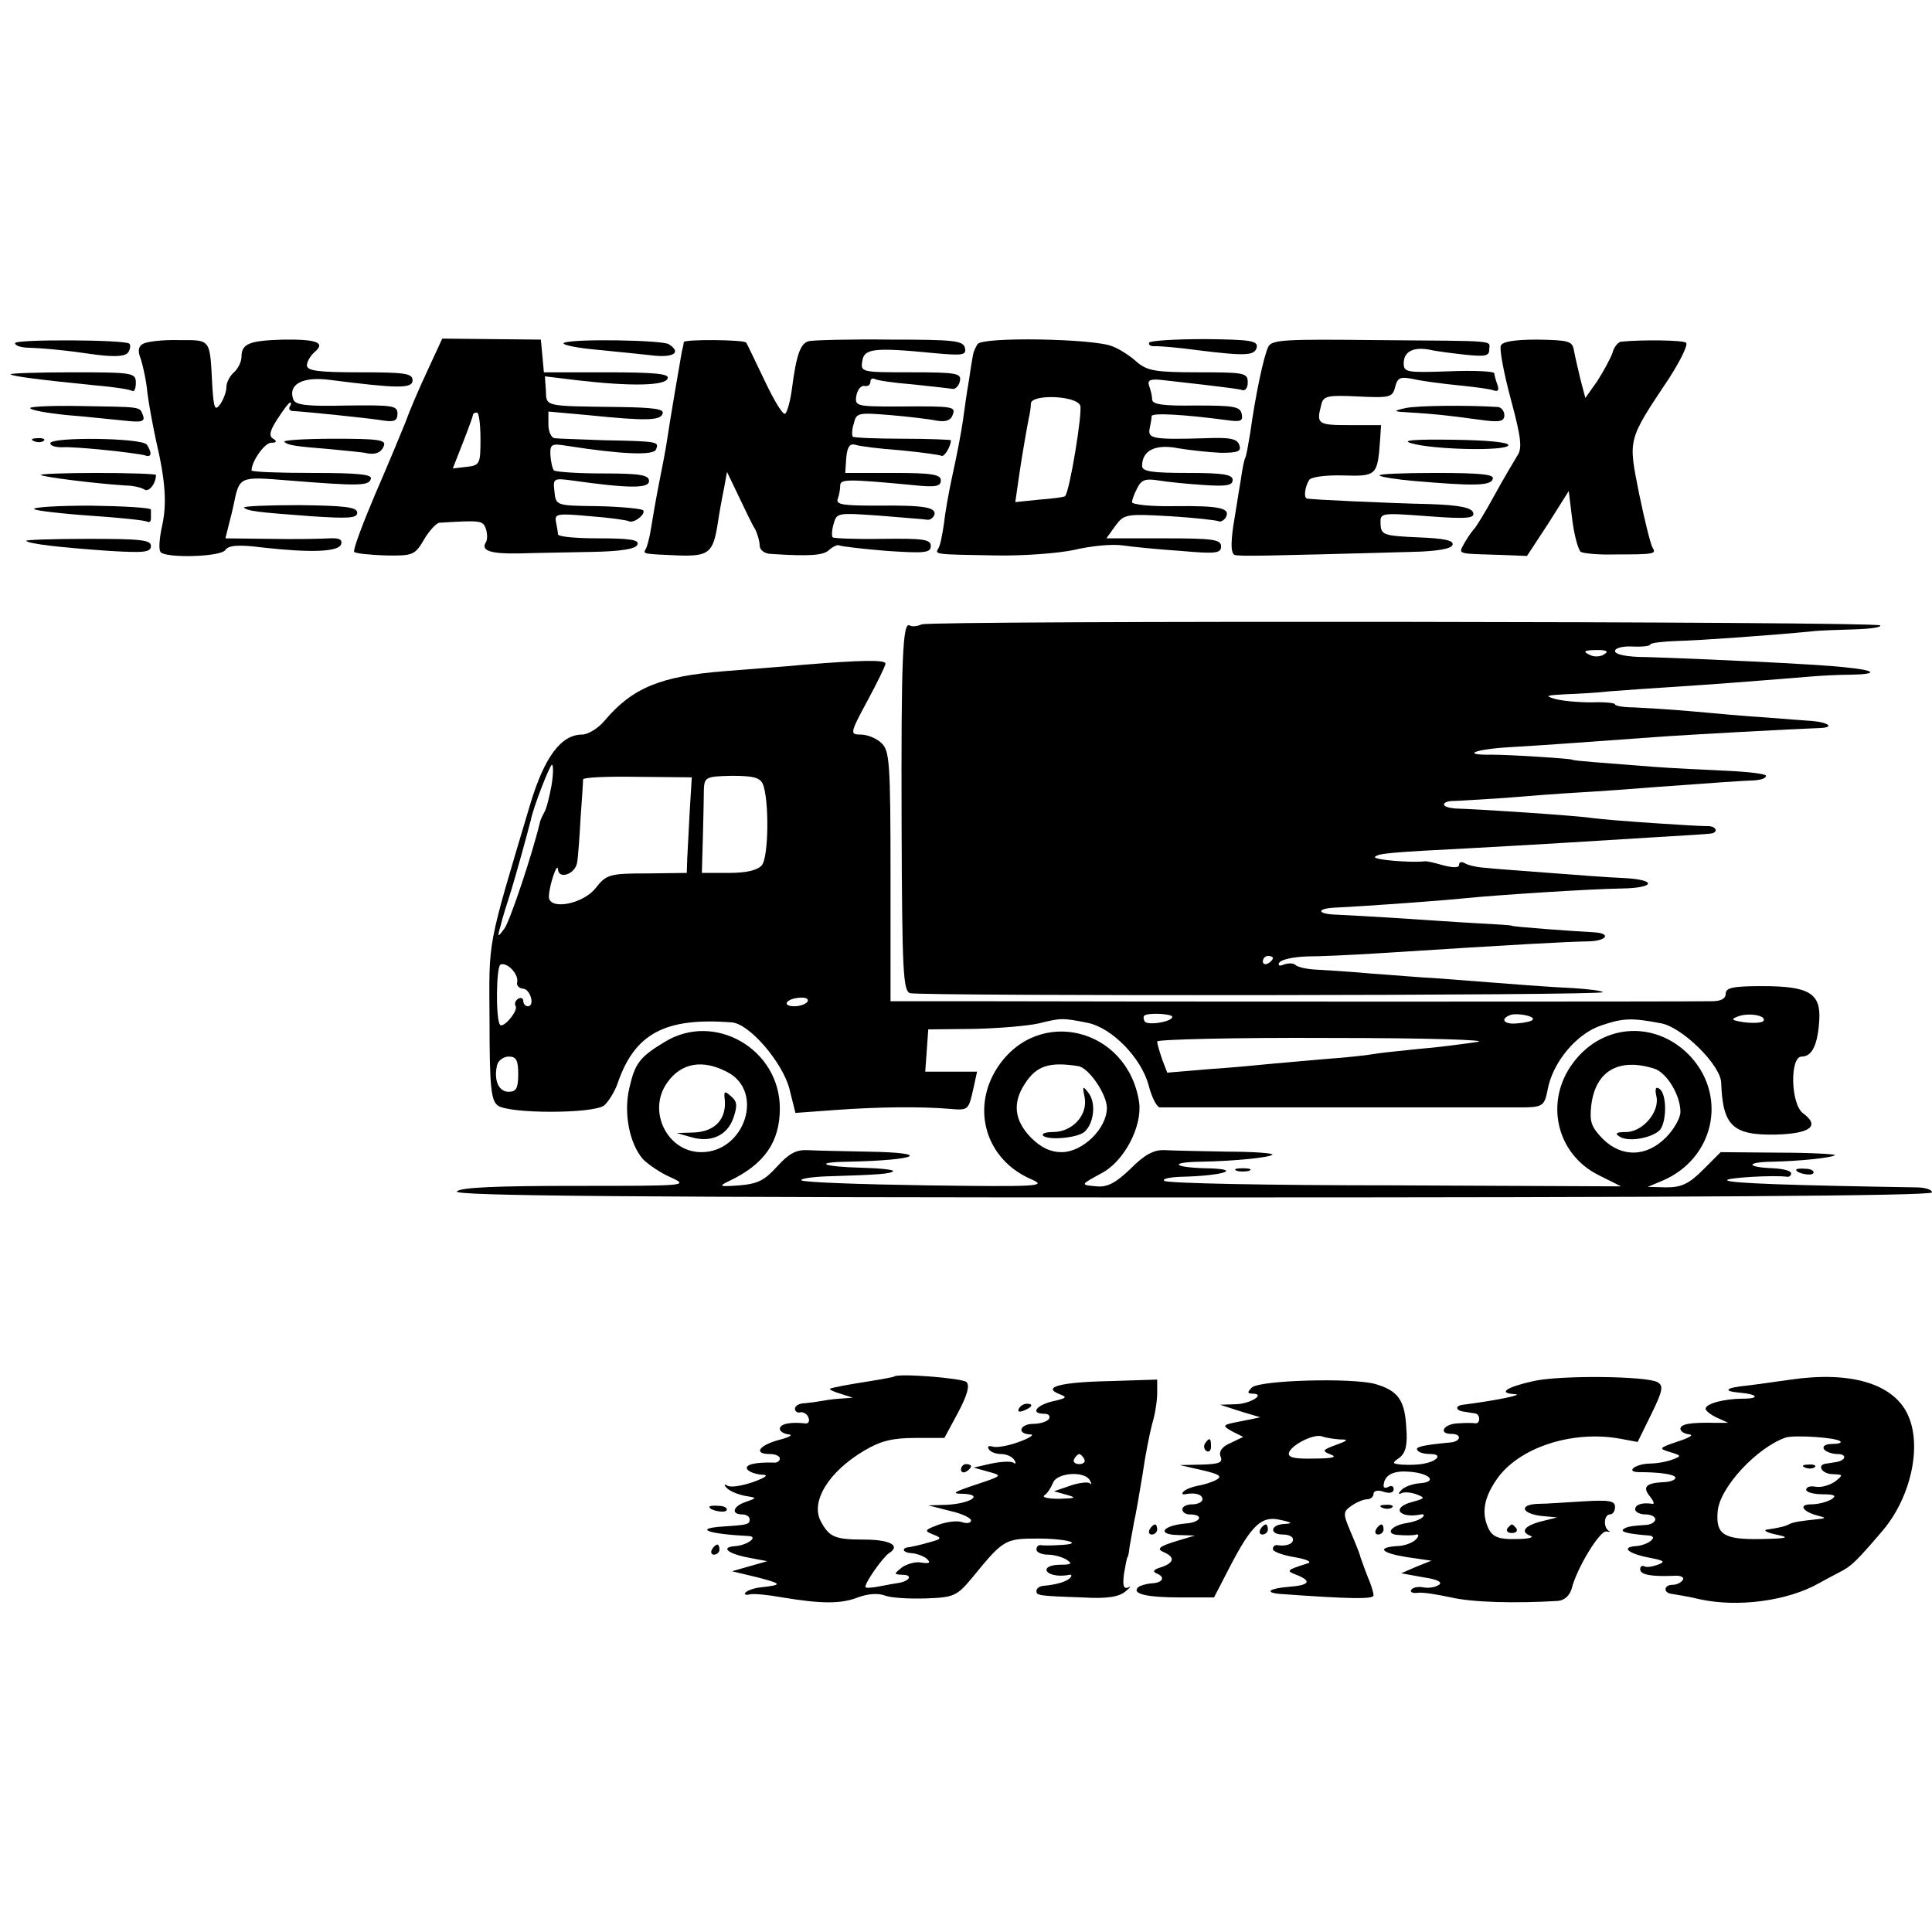 <?xml version="1.0" standalone="no"?>
<!DOCTYPE svg PUBLIC "-//W3C//DTD SVG 20010904//EN"
 "http://www.w3.org/TR/2001/REC-SVG-20010904/DTD/svg10.dtd">
<svg version="1.0" xmlns="http://www.w3.org/2000/svg"
 width="384pt" height="384pt" viewBox="0 0 384 384"
 preserveAspectRatio="xMidYMid meet">
<g transform="translate(0,384) scale(0.1,-0.1)"
fill="#000000" stroke="none">
<path d="M30 3158 c0 -5 10 -8 23 -9 34 -1 77 -5 138 -14 40 -5 59 -3 64 5 4
6 5 14 2 17 -9 8 -227 9 -227 1z"/>
<path d="M285 3157 c-10 -5 -12 -14 -5 -31 4 -13 11 -43 13 -67 3 -24 11 -66
17 -94 19 -81 22 -127 12 -171 -5 -23 -7 -46 -3 -51 9 -13 121 -10 129 4 6 9
26 11 72 5 98 -11 152 -9 158 6 3 10 -4 13 -24 12 -16 -1 -69 -2 -118 -1 l-88
1 7 28 c4 15 8 32 9 37 12 59 11 58 110 50 138 -11 159 -11 163 3 4 9 -24 12
-116 12 -67 0 -121 2 -121 5 0 18 26 55 39 55 11 0 12 3 4 8 -9 5 -7 16 9 40
11 17 22 32 25 32 2 0 2 -4 -1 -8 -3 -5 0 -9 7 -9 21 -1 151 -14 180 -19 21
-3 27 0 27 14 0 16 -10 17 -101 16 -79 -2 -102 1 -106 12 -11 30 18 46 72 39
134 -17 165 -18 165 -1 0 14 -15 16 -105 16 -83 0 -105 3 -105 14 0 7 7 19 15
26 23 19 5 26 -63 25 -66 -2 -82 -8 -82 -34 0 -10 -7 -24 -15 -31 -8 -7 -15
-20 -15 -29 0 -10 -6 -25 -12 -34 -11 -15 -13 -9 -16 35 -5 96 -2 92 -66 92
-32 1 -64 -3 -71 -7z"/>
<path d="M849 3102 c-17 -36 -36 -81 -43 -101 -8 -20 -35 -85 -61 -145 -25
-59 -44 -110 -41 -113 3 -3 31 -6 63 -7 54 -1 58 1 76 32 10 17 24 32 30 33
83 5 87 5 93 -13 3 -10 3 -22 -1 -27 -9 -16 12 -22 67 -21 29 1 93 2 142 3 61
1 91 6 93 15 4 9 -16 12 -76 12 -45 0 -81 3 -82 8 0 4 -2 15 -4 25 -3 16 3 17
68 11 40 -3 74 -8 77 -10 10 -5 35 15 28 22 -4 3 -44 7 -90 8 -83 1 -83 1 -86
29 -3 26 -2 27 35 22 114 -16 153 -16 153 -1 0 12 -18 15 -91 15 -51 0 -94 3
-98 6 -3 3 -6 17 -7 30 -1 22 2 24 32 19 109 -17 174 -20 178 -7 6 15 5 16
-104 18 -47 2 -91 3 -97 4 -7 0 -13 13 -13 27 l0 26 78 -7 c117 -12 145 -11
149 3 4 9 -18 12 -84 13 -152 2 -147 0 -148 33 l-2 28 66 -8 c104 -12 174 -11
178 4 4 9 -25 12 -121 12 l-125 0 -3 33 -3 32 -98 1 -98 1 -30 -65z m106 -134
c0 -50 -1 -53 -28 -56 l-27 -3 20 51 c11 28 20 53 20 55 0 3 3 5 8 5 4 0 7
-24 7 -52z"/>
<path d="M1122 3159 c-9 -3 15 -9 53 -13 39 -4 91 -9 118 -12 45 -6 63 5 36
22 -14 8 -184 11 -207 3z"/>
<path d="M1359 3160 c0 -3 -2 -12 -4 -20 -3 -16 -24 -139 -30 -180 -2 -14 -9
-50 -15 -80 -6 -30 -13 -71 -16 -90 -3 -19 -8 -38 -11 -42 -5 -9 -5 -9 65 -12
60 -2 69 5 78 60 3 21 9 54 13 73 l6 33 23 -48 c13 -27 27 -57 33 -66 5 -10 9
-25 9 -33 0 -8 10 -16 23 -16 76 -5 104 -3 115 8 8 7 17 11 20 9 4 -2 46 -7
95 -11 75 -5 87 -4 87 10 0 13 -15 15 -96 14 -52 -1 -97 1 -99 3 -2 2 -2 14 2
27 6 22 8 22 92 16 47 -4 89 -7 94 -8 5 -1 11 3 14 9 5 16 -20 20 -115 19 -65
0 -81 2 -77 13 3 8 5 20 5 27 0 13 15 13 143 1 46 -5 57 -3 57 9 0 12 -17 15
-95 15 l-95 0 2 30 c2 22 7 29 18 26 8 -3 49 -8 90 -11 41 -4 78 -9 81 -11 6
-3 19 19 19 31 0 1 -43 3 -96 3 -52 0 -97 2 -99 4 -2 2 -2 14 2 26 5 22 9 22
72 17 36 -3 78 -8 92 -11 18 -3 28 0 32 10 7 18 6 19 -111 18 -80 0 -83 1 -80
21 2 12 9 21 16 20 6 -2 12 2 12 8 0 5 3 8 8 6 4 -3 38 -8 76 -11 38 -4 74 -8
79 -9 6 -1 13 6 15 16 3 15 -7 17 -97 17 -99 0 -101 0 -97 23 4 24 22 27 144
15 55 -5 63 -4 60 10 -3 15 -21 17 -148 17 -80 1 -152 -1 -162 -3 -17 -4 -25
-26 -34 -95 -3 -23 -9 -45 -13 -49 -4 -5 -22 25 -41 65 -19 39 -35 74 -37 76
-4 6 -123 7 -124 1z"/>
<path d="M1943 3156 c-4 -6 -8 -15 -9 -21 -1 -5 -5 -28 -8 -50 -4 -22 -9 -58
-12 -80 -3 -22 -12 -69 -20 -105 -8 -36 -16 -82 -18 -102 -3 -20 -7 -42 -11
-48 -7 -12 -9 -12 115 -14 52 -1 122 4 155 11 33 8 76 12 96 9 20 -3 72 -8
116 -11 69 -6 80 -5 80 9 0 14 -17 16 -114 16 l-114 0 18 25 c17 23 21 24 108
19 49 -3 93 -8 97 -10 3 -2 10 1 14 7 11 19 -11 24 -100 23 -47 -1 -86 3 -86
8 0 5 5 18 11 29 8 16 17 18 42 14 18 -3 58 -7 90 -9 44 -3 57 -1 57 10 0 11
-19 14 -90 14 -71 0 -90 3 -90 14 0 31 27 44 72 35 24 -4 62 -8 85 -9 34 0 41
3 36 16 -4 12 -19 15 -67 13 -104 -3 -115 -1 -111 19 2 9 4 21 4 25 1 7 66 3
149 -8 28 -4 33 -2 30 12 -3 15 -15 17 -91 17 -64 -1 -87 2 -87 12 0 7 -3 19
-6 27 -4 11 2 14 23 12 15 -2 55 -6 88 -10 33 -4 66 -8 73 -10 7 -3 12 4 12
15 0 19 -7 20 -98 20 -86 0 -102 3 -123 21 -13 12 -35 26 -49 31 -37 15 -258
19 -267 4z m204 -122 c5 -13 -21 -171 -30 -180 -1 -2 -24 -5 -51 -7 l-48 -5 6
42 c6 43 16 100 21 126 2 8 4 21 4 28 1 19 90 16 98 -4z"/>
<path d="M2284 3159 c-2 -5 4 -8 13 -7 10 0 47 -3 83 -8 97 -12 114 -11 118 6
2 13 -14 15 -103 16 -59 0 -108 -3 -111 -7z"/>
<path d="M2521 3151 c-9 -17 -26 -98 -36 -171 -4 -24 -8 -47 -10 -50 -2 -3 -6
-23 -9 -45 -4 -22 -10 -63 -15 -92 -5 -36 -4 -53 3 -56 10 -3 58 -2 350 6 51
1 81 6 83 14 3 9 -17 13 -69 15 -68 3 -73 5 -74 26 -1 23 -1 23 94 16 78 -6
94 -4 90 7 -3 10 -27 15 -84 17 -89 2 -236 9 -246 11 -7 1 -5 22 4 37 4 6 33
10 68 9 66 -2 68 0 73 70 l2 30 -62 0 c-64 0 -67 2 -57 40 4 18 12 20 73 17
63 -3 69 -2 74 19 5 19 10 21 39 15 18 -4 58 -9 88 -12 30 -3 61 -7 69 -10 9
-3 11 1 7 12 -3 8 -6 19 -6 22 0 4 -40 6 -90 4 -84 -3 -90 -2 -90 16 0 23 19
33 51 27 12 -3 44 -7 71 -10 39 -4 48 -3 48 10 0 19 23 17 -223 19 -181 2
-209 1 -216 -13z"/>
<path d="M2983 3153 c-3 -7 6 -55 20 -107 21 -78 23 -98 12 -113 -6 -10 -27
-45 -45 -78 -18 -33 -36 -62 -39 -65 -3 -3 -12 -15 -19 -27 -14 -26 -20 -23
73 -26 l50 -2 42 64 41 65 7 -57 c4 -32 12 -60 17 -64 6 -3 36 -6 67 -5 80 0
83 1 76 13 -4 5 -16 54 -27 107 -22 111 -24 105 60 231 23 36 38 67 33 70 -8
5 -85 6 -128 2 -6 0 -15 -10 -18 -22 -4 -12 -18 -37 -30 -56 l-24 -34 -10 38
c-5 21 -11 47 -13 58 -3 17 -11 19 -72 20 -46 0 -70 -4 -73 -12z"/>
<path d="M21 3096 c4 -4 59 -11 169 -22 36 -3 68 -8 73 -11 4 -2 7 5 7 16 0
20 -5 21 -127 21 -69 0 -124 -2 -122 -4z"/>
<path d="M60 3029 c0 -4 33 -10 73 -14 39 -3 91 -9 114 -11 35 -4 42 -2 37 11
-7 17 0 16 -126 18 -54 1 -98 -1 -98 -4z"/>
<path d="M2794 3029 c-27 -6 -26 -7 11 -9 48 -3 67 -5 134 -14 42 -6 51 -4 51
9 0 8 -6 15 -12 16 -61 4 -160 3 -184 -2z"/>
<path d="M68 2963 c7 -3 16 -2 19 1 4 3 -2 6 -13 5 -11 0 -14 -3 -6 -6z"/>
<path d="M100 2959 c0 -5 10 -8 23 -8 26 2 146 -11 165 -16 13 -5 15 4 4 21
-8 14 -192 16 -192 3z"/>
<path d="M565 2962 c7 -7 20 -9 94 -15 31 -3 61 -6 66 -7 20 -5 33 0 38 14 5
12 -13 14 -99 14 -58 0 -102 -3 -99 -6z"/>
<path d="M2805 2959 c44 -13 190 -16 193 -4 1 6 -41 10 -110 11 -77 1 -104 -1
-83 -7z"/>
<path d="M81 2896 c4 -4 107 -17 169 -21 14 0 31 -4 37 -8 9 -6 23 12 23 29 0
2 -52 4 -117 4 -64 0 -114 -2 -112 -4z"/>
<path d="M2742 2895 c2 -3 34 -8 69 -11 117 -10 152 -10 156 4 4 9 -23 12
-113 12 -64 0 -115 -2 -112 -5z"/>
<path d="M68 2828 c4 -3 54 -9 112 -13 58 -4 108 -9 113 -12 4 -2 7 1 7 6 0 6
0 14 0 18 0 4 -54 7 -120 8 -65 0 -116 -3 -112 -7z"/>
<path d="M485 2831 c8 -7 26 -9 133 -17 75 -5 92 -4 92 7 0 11 -24 14 -115 15
-63 0 -113 -2 -110 -5z"/>
<path d="M52 2765 c6 -6 65 -13 166 -20 68 -4 82 -3 82 10 0 12 -21 14 -126
14 -70 0 -124 -2 -122 -4z"/>
<path d="M1832 2599 c-9 -4 -20 -5 -24 -2 -14 8 -17 -68 -16 -394 1 -295 3
-333 17 -337 24 -6 1383 -5 1377 2 -3 3 -29 6 -58 8 -47 2 -110 7 -278 20 -25
1 -81 6 -125 9 -44 4 -94 7 -112 8 -17 1 -34 5 -38 9 -4 4 -14 4 -23 1 -9 -4
-13 -2 -9 4 4 6 28 11 54 12 27 0 89 3 138 6 297 19 376 23 423 24 36 1 45 16
10 18 -39 2 -163 11 -163 13 0 1 -31 3 -70 5 -38 2 -108 7 -155 10 -47 3 -102
6 -123 7 -39 1 -42 12 -4 14 64 3 227 15 262 19 60 6 242 18 307 19 70 1 72
18 2 21 -27 1 -92 6 -144 10 -52 4 -109 8 -126 10 -17 1 -36 5 -42 9 -7 4 -12
3 -12 -3 0 -6 -11 -6 -31 -1 -17 5 -34 9 -38 8 -27 -3 -103 3 -98 9 7 7 32 9
187 17 128 7 244 14 370 22 52 3 101 6 108 7 19 1 14 16 -5 15 -24 0 -190 11
-228 16 -31 5 -230 18 -272 19 -13 1 -23 4 -23 8 0 4 8 7 18 7 9 0 55 3 102 6
47 4 114 9 150 11 36 2 106 7 155 11 122 9 166 12 193 13 12 1 22 4 22 9 0 4
-35 8 -78 10 -42 2 -108 5 -147 8 -38 3 -90 7 -115 9 -25 2 -45 4 -45 5 0 2
-122 10 -160 10 -63 -1 -34 11 37 15 71 4 176 12 288 20 68 5 273 16 327 18
30 1 18 11 -15 14 -15 1 -56 4 -92 7 -36 2 -101 8 -145 12 -44 4 -97 7 -117 8
-21 0 -38 3 -38 6 0 3 -21 5 -47 4 -27 0 -59 3 -73 7 -20 6 -17 7 20 9 25 1
65 3 90 6 25 2 83 6 130 9 76 5 130 9 265 20 22 2 60 4 84 4 57 1 49 9 -15 15
-53 6 -291 17 -391 20 -39 0 -63 5 -63 12 0 6 15 10 35 9 19 -1 35 1 35 4 0 3
24 6 53 7 46 1 196 12 267 19 14 2 52 3 84 4 33 1 56 4 53 8 -9 8 -1882 10
-1905 2z m1357 -59 c-6 -5 -18 -6 -26 -3 -19 8 -16 11 13 11 17 0 22 -3 13 -8z
m-659 -604 c0 -3 -4 -8 -10 -11 -5 -3 -10 -1 -10 4 0 6 5 11 10 11 6 0 10 -2
10 -4z"/>
<path d="M1600 2519 c-41 -4 -113 -9 -160 -13 -127 -10 -183 -33 -238 -98 -13
-16 -34 -28 -45 -28 -42 0 -75 -45 -103 -138 -87 -292 -82 -265 -81 -432 0
-129 3 -157 16 -167 21 -17 191 -17 212 0 8 7 21 27 27 45 34 98 94 130 226
120 35 -2 101 -79 115 -132 l12 -48 82 6 c84 6 167 7 225 2 37 -3 37 -3 47 42
l7 32 -52 0 -51 0 3 42 3 42 90 1 c50 1 108 6 130 11 45 11 46 11 97 1 48 -10
106 -69 121 -124 6 -24 16 -43 22 -44 14 0 682 0 727 0 34 1 38 4 44 35 10 55
58 112 107 128 44 15 61 15 119 4 42 -8 118 -83 119 -118 3 -86 23 -105 110
-103 67 2 87 17 53 42 -25 18 -27 113 -3 113 21 0 32 24 35 73 3 53 -21 67
-113 67 -58 0 -73 -3 -73 -15 0 -10 -10 -15 -27 -15 -27 -1 -1176 -1 -1480 0
l-153 0 0 248 c0 228 -2 250 -18 265 -10 10 -29 17 -41 17 -22 0 -22 2 13 67
20 37 36 70 36 74 0 8 -48 7 -160 -2z m-504 -241 c-4 -22 -10 -46 -14 -52 -3
-6 -8 -15 -9 -21 -15 -63 -59 -194 -70 -210 -14 -19 -15 -19 -8 5 3 14 13 45
21 70 11 36 33 116 39 140 5 26 38 110 42 110 3 0 3 -19 -1 -42z m275 -48 c-2
-36 -4 -78 -5 -95 l-1 -30 -79 -1 c-74 0 -81 -2 -102 -29 -26 -33 -95 -45 -93
-16 1 23 17 69 18 53 2 -21 34 -9 38 13 2 11 5 52 7 90 3 39 5 73 5 76 1 4 49
6 109 5 l107 -1 -4 -65z m145 52 c13 -30 12 -146 -2 -162 -9 -10 -31 -15 -66
-15 l-53 0 2 70 c1 39 2 82 2 96 1 24 4 26 55 27 42 0 56 -3 62 -16z m-488
-394 c-2 -6 3 -12 11 -13 15 0 25 -35 10 -35 -5 0 -9 5 -9 11 0 5 -5 7 -10 4
-6 -4 -8 -10 -5 -15 5 -9 -24 -44 -31 -37 -9 9 -8 117 1 120 13 5 36 -19 33
-35z m577 -39 c-4 -5 -15 -9 -26 -9 -26 0 -17 15 10 17 12 1 19 -2 16 -8z
m725 -30 c0 -10 -50 -18 -55 -9 -2 4 -3 9 -1 11 7 7 56 4 56 -2z m716 -6 c-2
-3 -16 -6 -30 -7 -27 -3 -36 9 -13 17 14 4 50 -3 43 -10z m459 -2 c-2 -4 -19
-5 -37 -3 -27 4 -29 6 -13 12 22 8 57 1 50 -9z m-569 -42 c-27 -4 -80 -11
-118 -14 -38 -4 -78 -8 -88 -10 -10 -2 -54 -7 -97 -10 -43 -4 -94 -8 -113 -10
-19 -2 -72 -7 -117 -10 l-83 -7 -10 26 c-5 15 -10 31 -10 36 0 4 154 8 343 7
194 0 321 -4 293 -8z m-1906 -64 c0 -28 -4 -35 -19 -35 -20 0 -30 23 -23 53 2
9 13 17 23 17 15 0 19 -7 19 -35z"/>
<path d="M1321 1769 c-50 -30 -59 -43 -70 -91 -12 -50 0 -111 27 -142 10 -10
34 -27 55 -36 37 -17 32 -17 -188 -17 -158 0 -229 -3 -237 -11 -9 -9 344 -12
1460 -12 975 0 1472 3 1472 10 0 6 -15 10 -32 10 -245 4 -370 8 -375 14 -5 5
94 11 120 7 4 0 7 3 7 7 0 5 -16 9 -36 10 -53 2 -55 12 -3 13 56 1 121 8 126
13 3 2 -48 5 -111 5 l-116 1 -35 -35 c-28 -28 -43 -35 -73 -35 l-37 1 31 13
c100 44 127 164 56 244 -67 74 -175 70 -235 -10 -58 -77 -34 -182 51 -224 l44
-22 -450 2 c-248 0 -454 4 -458 9 -4 4 10 7 32 8 89 2 127 16 48 17 -63 2 -70
12 -8 13 64 1 137 8 143 14 2 3 -38 6 -90 6 -52 1 -107 2 -124 3 -22 1 -40 -9
-68 -37 -29 -28 -46 -37 -67 -35 -34 3 -33 3 11 27 44 24 80 93 73 141 -23
147 -200 191 -281 69 -54 -82 -24 -184 67 -223 32 -14 14 -15 -208 -12 -133 2
-245 6 -249 10 -3 3 20 7 53 8 101 3 124 5 129 10 3 3 -25 6 -62 7 -79 2 -98
11 -27 12 140 3 169 18 38 20 -49 1 -102 2 -119 3 -23 1 -37 -7 -60 -32 -25
-28 -39 -35 -75 -38 -41 -3 -43 -2 -20 9 69 33 100 77 100 144 0 118 -130 193
-229 132z m125 -60 c74 -39 34 -159 -52 -159 -68 0 -108 82 -68 138 28 40 71
47 120 21z m697 12 c21 -3 57 -56 57 -83 0 -41 -48 -88 -90 -88 -22 0 -41 9
-61 29 -33 34 -37 69 -12 107 23 36 49 44 106 35z m1145 -5 c25 -8 52 -53 52
-86 0 -12 -13 -35 -29 -51 -39 -39 -88 -40 -126 -2 -23 24 -26 34 -22 68 9 67
55 93 125 71z"/>
<path d="M1440 1659 c6 -42 -18 -69 -63 -70 l-32 -1 28 -8 c40 -12 73 3 85 39
8 24 7 32 -5 42 -12 11 -14 10 -13 -2z"/>
<path d="M2156 1658 c6 -35 -25 -68 -63 -68 -14 0 -23 -3 -20 -7 10 -10 67 -5
82 7 19 16 24 57 9 77 -12 16 -13 15 -8 -9z"/>
<path d="M3292 1662 c8 -31 -27 -72 -60 -72 -20 0 -23 -3 -13 -9 16 -11 60 -4
78 11 16 13 17 74 1 84 -7 5 -9 0 -6 -14z"/>
<path d="M2458 1513 c6 -2 18 -2 25 0 6 3 1 5 -13 5 -14 0 -19 -2 -12 -5z"/>
<path d="M3570 1515 c0 -7 30 -13 34 -7 3 4 -4 9 -15 9 -10 1 -19 0 -19 -2z"/>
<path d="M1777 1104 c-1 -1 -22 -5 -47 -9 -45 -7 -71 -12 -80 -15 -3 -1 6 -6
20 -10 l25 -8 -27 -2 c-16 -1 -32 -4 -38 -5 -5 -1 -19 -3 -30 -4 -11 0 -20 -5
-20 -11 0 -5 5 -9 11 -7 6 1 14 -4 16 -11 3 -7 -1 -13 -8 -11 -28 3 -49 -1
-49 -11 0 -5 8 -10 18 -11 9 -1 0 -6 -20 -11 -40 -11 -51 -28 -18 -28 11 0 20
-4 20 -9 0 -5 -6 -9 -12 -8 -37 1 -58 -4 -53 -13 3 -5 16 -10 28 -11 16 0 11
-5 -17 -15 -21 -7 -43 -11 -50 -7 -7 4 -8 2 -1 -5 6 -6 21 -12 35 -15 25 -4
25 -4 3 -12 -26 -8 -31 -25 -8 -25 8 0 15 -4 15 -10 0 -10 -5 -11 -52 -14 -61
-4 -31 -15 50 -19 20 -1 -2 -18 -26 -20 -31 -2 -16 -15 26 -23 l37 -7 -35 -10
-35 -10 50 -12 c50 -13 51 -15 7 -20 -12 -1 -26 -6 -30 -10 -4 -4 0 -6 8 -4 8
2 38 -1 65 -6 78 -13 117 -13 150 0 19 7 39 9 53 4 12 -5 49 -7 82 -6 57 2 62
5 93 42 61 75 65 77 129 77 60 0 96 -11 42 -13 -16 -1 -32 -1 -36 0 -5 0 -8
-3 -8 -9 0 -5 10 -10 23 -10 12 0 29 -5 37 -10 12 -8 9 -10 -12 -10 -16 0 -28
-4 -28 -10 0 -9 23 -15 45 -10 5 1 6 -2 2 -6 -7 -8 -29 -14 -54 -16 -7 -1 -13
-5 -13 -10 0 -9 2 -10 92 -13 48 -3 72 1 85 12 10 8 12 12 6 8 -10 -4 -12 3
-9 27 3 18 6 33 7 33 1 0 3 9 4 20 2 11 6 34 9 50 4 17 11 59 17 95 5 36 14
81 19 100 6 19 10 47 10 61 l0 27 -94 -3 c-98 -2 -136 -12 -100 -26 16 -6 14
-8 -13 -14 -34 -8 -46 -25 -17 -25 8 0 12 -4 9 -10 -3 -5 -17 -10 -31 -10 -27
0 -34 -20 -6 -21 9 0 -1 -7 -23 -15 -22 -8 -45 -12 -53 -9 -7 2 -10 0 -7 -5 3
-6 15 -10 25 -10 10 0 22 -5 26 -12 4 -6 3 -9 -2 -5 -5 3 -25 2 -44 -2 l-35
-8 29 -8 c29 -8 29 -8 -25 -26 -45 -15 -49 -18 -24 -18 42 -2 12 -20 -35 -22
l-35 -1 43 -11 c23 -5 42 -14 42 -19 0 -5 -8 -7 -19 -3 -10 3 -31 0 -47 -6
-27 -10 -27 -12 -9 -19 18 -7 17 -9 -10 -16 -16 -5 -33 -8 -37 -9 -17 -1 -15
-11 4 -12 12 -1 26 -7 31 -12 7 -7 4 -9 -10 -7 -12 3 -29 -2 -40 -9 -17 -14
-17 -14 1 -15 20 0 15 -12 -7 -16 -7 -1 -24 -4 -39 -7 -16 -3 -28 -4 -28 -1 0
10 35 59 47 67 24 15 2 27 -50 27 -58 0 -69 5 -86 37 -20 39 16 98 87 140 32
19 56 25 101 25 l58 0 27 50 c18 34 24 54 17 61 -8 8 -137 18 -144 11z m378
-164 c3 -5 -1 -10 -10 -10 -9 0 -13 5 -10 10 3 6 8 10 10 10 2 0 7 -4 10 -10z
m11 -42 c4 -7 4 -10 0 -6 -4 3 -22 1 -39 -5 l-32 -11 25 -7 c21 -6 18 -7 -15
-8 -22 0 -35 3 -29 7 6 4 13 15 17 25 8 20 62 24 73 5z"/>
<path d="M3048 1095 c-54 -12 -72 -24 -37 -26 20 -1 -40 -13 -103 -21 -17 -2
-15 -12 3 -14 5 -1 14 -2 19 -3 6 0 10 -5 10 -11 0 -6 -3 -9 -7 -9 -5 1 -20 1
-35 0 -29 -1 -40 -21 -13 -21 21 0 19 -15 -2 -17 -54 -5 -71 -9 -66 -15 2 -5
14 -8 26 -8 13 0 17 -4 12 -9 -11 -10 -37 -14 -70 -12 -18 2 -19 3 -3 14 12
10 16 25 13 61 -3 54 -17 72 -61 85 -45 13 -231 8 -246 -7 -9 -9 -9 -12 1 -12
28 0 -3 -20 -32 -21 l-32 -1 40 -13 40 -12 -39 -8 c-37 -7 -38 -8 -17 -20 l22
-11 -25 -12 c-17 -7 -24 -17 -20 -27 5 -12 -3 -15 -37 -16 l-44 -1 44 -10 c34
-8 41 -12 29 -19 -9 -5 -25 -10 -37 -12 -11 -2 -24 -7 -28 -11 -5 -4 -3 -7 2
-6 20 4 35 0 35 -10 0 -5 -9 -10 -20 -10 -11 0 -20 -4 -20 -10 0 -5 6 -10 14
-10 30 0 23 -16 -7 -18 -46 -4 -59 -22 -16 -23 l34 -1 -40 -12 c-32 -10 -36
-15 -22 -21 23 -10 21 -21 -5 -30 -14 -4 -18 -8 -10 -12 19 -7 14 -19 -9 -20
-12 -1 -24 -5 -27 -8 -13 -13 18 -20 83 -20 l68 0 31 60 c44 85 64 103 101 94
24 -5 25 -7 8 -8 -28 -1 -31 -21 -3 -21 11 0 20 -4 20 -10 0 -9 -14 -14 -32
-11 -5 0 -8 -3 -8 -8 0 -5 19 -12 43 -16 23 -4 35 -9 27 -12 -44 -14 -45 -15
-21 -24 29 -12 23 -20 -18 -23 -37 -3 -49 -11 -18 -14 138 -10 187 -11 187 -3
0 6 -5 22 -12 38 -6 15 -12 33 -14 38 -1 6 -10 28 -19 49 -16 38 -16 41 1 53
10 7 24 13 31 13 7 0 13 5 13 11 0 6 9 8 20 4 12 -4 20 -2 20 5 0 6 -4 8 -10
5 -5 -3 -10 -3 -10 2 1 20 17 30 48 28 42 -2 61 -20 25 -23 -15 -1 -32 -7 -38
-14 -6 -6 -6 -9 0 -6 6 3 19 2 30 -2 18 -7 18 -8 -7 -15 -44 -11 -28 -34 17
-25 5 1 7 -2 2 -6 -4 -4 -17 -9 -30 -11 -33 -5 -46 -23 -16 -24 13 -1 29 -1
34 1 6 1 5 -4 -1 -10 -7 -7 -24 -13 -38 -13 -41 -3 -30 -14 21 -22 l48 -7 -30
-12 -30 -13 44 -8 c28 -4 39 -10 31 -15 -7 -5 -21 -7 -31 -5 -10 2 -21 0 -24
-5 -3 -4 2 -7 12 -6 9 2 39 -3 67 -9 43 -10 128 -12 212 -7 14 1 24 11 28 25
10 40 56 116 69 113 7 -1 9 -1 5 1 -12 7 -10 33 2 33 6 0 10 7 10 15 0 12 -12
14 -62 11 -35 -2 -75 -5 -90 -5 -39 -1 -35 -19 5 -24 l32 -3 -32 -8 c-34 -9
-42 -21 -20 -29 6 -3 -7 -6 -30 -6 -32 -1 -45 4 -53 18 -16 31 -12 62 15 101
43 62 147 97 242 81 l38 -7 27 55 c23 47 25 57 12 64 -22 12 -193 14 -246 2z
m-385 -116 c18 0 17 -2 -8 -11 -27 -10 -28 -12 -10 -19 14 -5 3 -8 -33 -8 -39
-1 -53 2 -50 12 6 16 50 38 66 32 8 -3 23 -5 35 -6z"/>
<path d="M3560 1098 c-30 -4 -70 -10 -88 -12 -42 -4 -49 -11 -15 -14 37 -3 42
-12 7 -12 -37 0 -74 -10 -74 -20 0 -4 10 -12 23 -18 l22 -10 -25 0 c-49 1 -70
-2 -70 -12 0 -5 8 -10 18 -11 9 -1 -1 -7 -23 -14 -38 -13 -39 -14 -16 -21 23
-7 24 -8 5 -15 -10 -4 -31 -8 -46 -8 -29 -1 -48 -17 -20 -17 44 0 72 -5 72
-11 0 -5 -12 -9 -26 -9 -33 -2 -40 -10 -24 -29 7 -9 9 -15 4 -14 -19 3 -34 -1
-34 -11 0 -5 9 -10 20 -10 11 0 20 -4 20 -10 0 -5 -9 -11 -20 -11 -31 -2 -38
-4 -44 -9 -5 -5 12 -9 52 -12 19 -2 -2 -19 -26 -21 -31 -2 -16 -15 26 -23 30
-6 33 -8 17 -14 -11 -4 -23 -6 -27 -3 -5 2 -8 -1 -8 -6 0 -11 22 -15 68 -13
12 1 20 -3 17 -8 -4 -6 -13 -10 -21 -10 -17 0 -19 -16 -1 -18 6 -1 32 -5 57
-11 75 -16 173 -3 235 32 11 6 29 16 41 22 24 12 34 22 87 84 56 67 78 170 48
231 -29 60 -113 85 -231 68z m98 -123 c3 -3 -5 -5 -17 -5 -12 0 -19 -4 -16
-10 3 -5 16 -10 27 -10 20 0 17 -13 -3 -16 -5 -1 -13 -2 -19 -3 -20 -2 -9 -21
13 -21 21 -1 21 -1 4 -15 -11 -7 -27 -12 -38 -10 -10 2 -19 0 -19 -6 0 -5 15
-9 33 -9 24 0 28 -3 17 -10 -8 -5 -26 -10 -40 -10 -27 0 -17 -15 15 -23 16 -4
14 -5 -7 -7 -28 -3 -44 -5 -53 -10 -7 -4 -22 -7 -42 -10 -10 -1 -2 -6 17 -10
29 -6 24 -8 -32 -9 -72 -1 -88 9 -84 55 4 48 79 128 136 147 18 5 101 0 108
-8z"/>
<path d="M3588 923 c7 -3 16 -2 19 1 4 3 -2 6 -13 5 -11 0 -14 -3 -6 -6z"/>
<path d="M2025 1040 c-3 -6 1 -7 9 -4 18 7 21 14 7 14 -6 0 -13 -4 -16 -10z"/>
<path d="M2395 971 c-3 -5 -2 -12 3 -15 5 -3 9 1 9 9 0 17 -3 19 -12 6z"/>
<path d="M1910 919 c0 -5 5 -7 10 -4 6 3 10 8 10 11 0 2 -4 4 -10 4 -5 0 -10
-5 -10 -11z"/>
<path d="M1410 845 c0 -7 30 -13 34 -7 3 4 -4 9 -15 9 -10 1 -19 0 -19 -2z"/>
<path d="M2748 843 c7 -3 16 -2 19 1 4 3 -2 6 -13 5 -11 0 -14 -3 -6 -6z"/>
<path d="M2285 800 c-3 -5 -1 -10 4 -10 6 0 11 5 11 10 0 6 -2 10 -4 10 -3 0
-8 -4 -11 -10z"/>
<path d="M2505 800 c-3 -5 -1 -10 4 -10 6 0 11 5 11 10 0 6 -2 10 -4 10 -3 0
-8 -4 -11 -10z"/>
<path d="M2735 800 c-3 -5 -1 -10 4 -10 6 0 11 5 11 10 0 6 -2 10 -4 10 -3 0
-8 -4 -11 -10z"/>
<path d="M2996 802 c-3 -5 1 -9 9 -9 8 0 12 4 9 9 -3 4 -7 8 -9 8 -2 0 -6 -4
-9 -8z"/>
<path d="M1415 760 c-3 -5 -1 -10 4 -10 6 0 11 5 11 10 0 6 -2 10 -4 10 -3 0
-8 -4 -11 -10z"/>
</g>
</svg>
